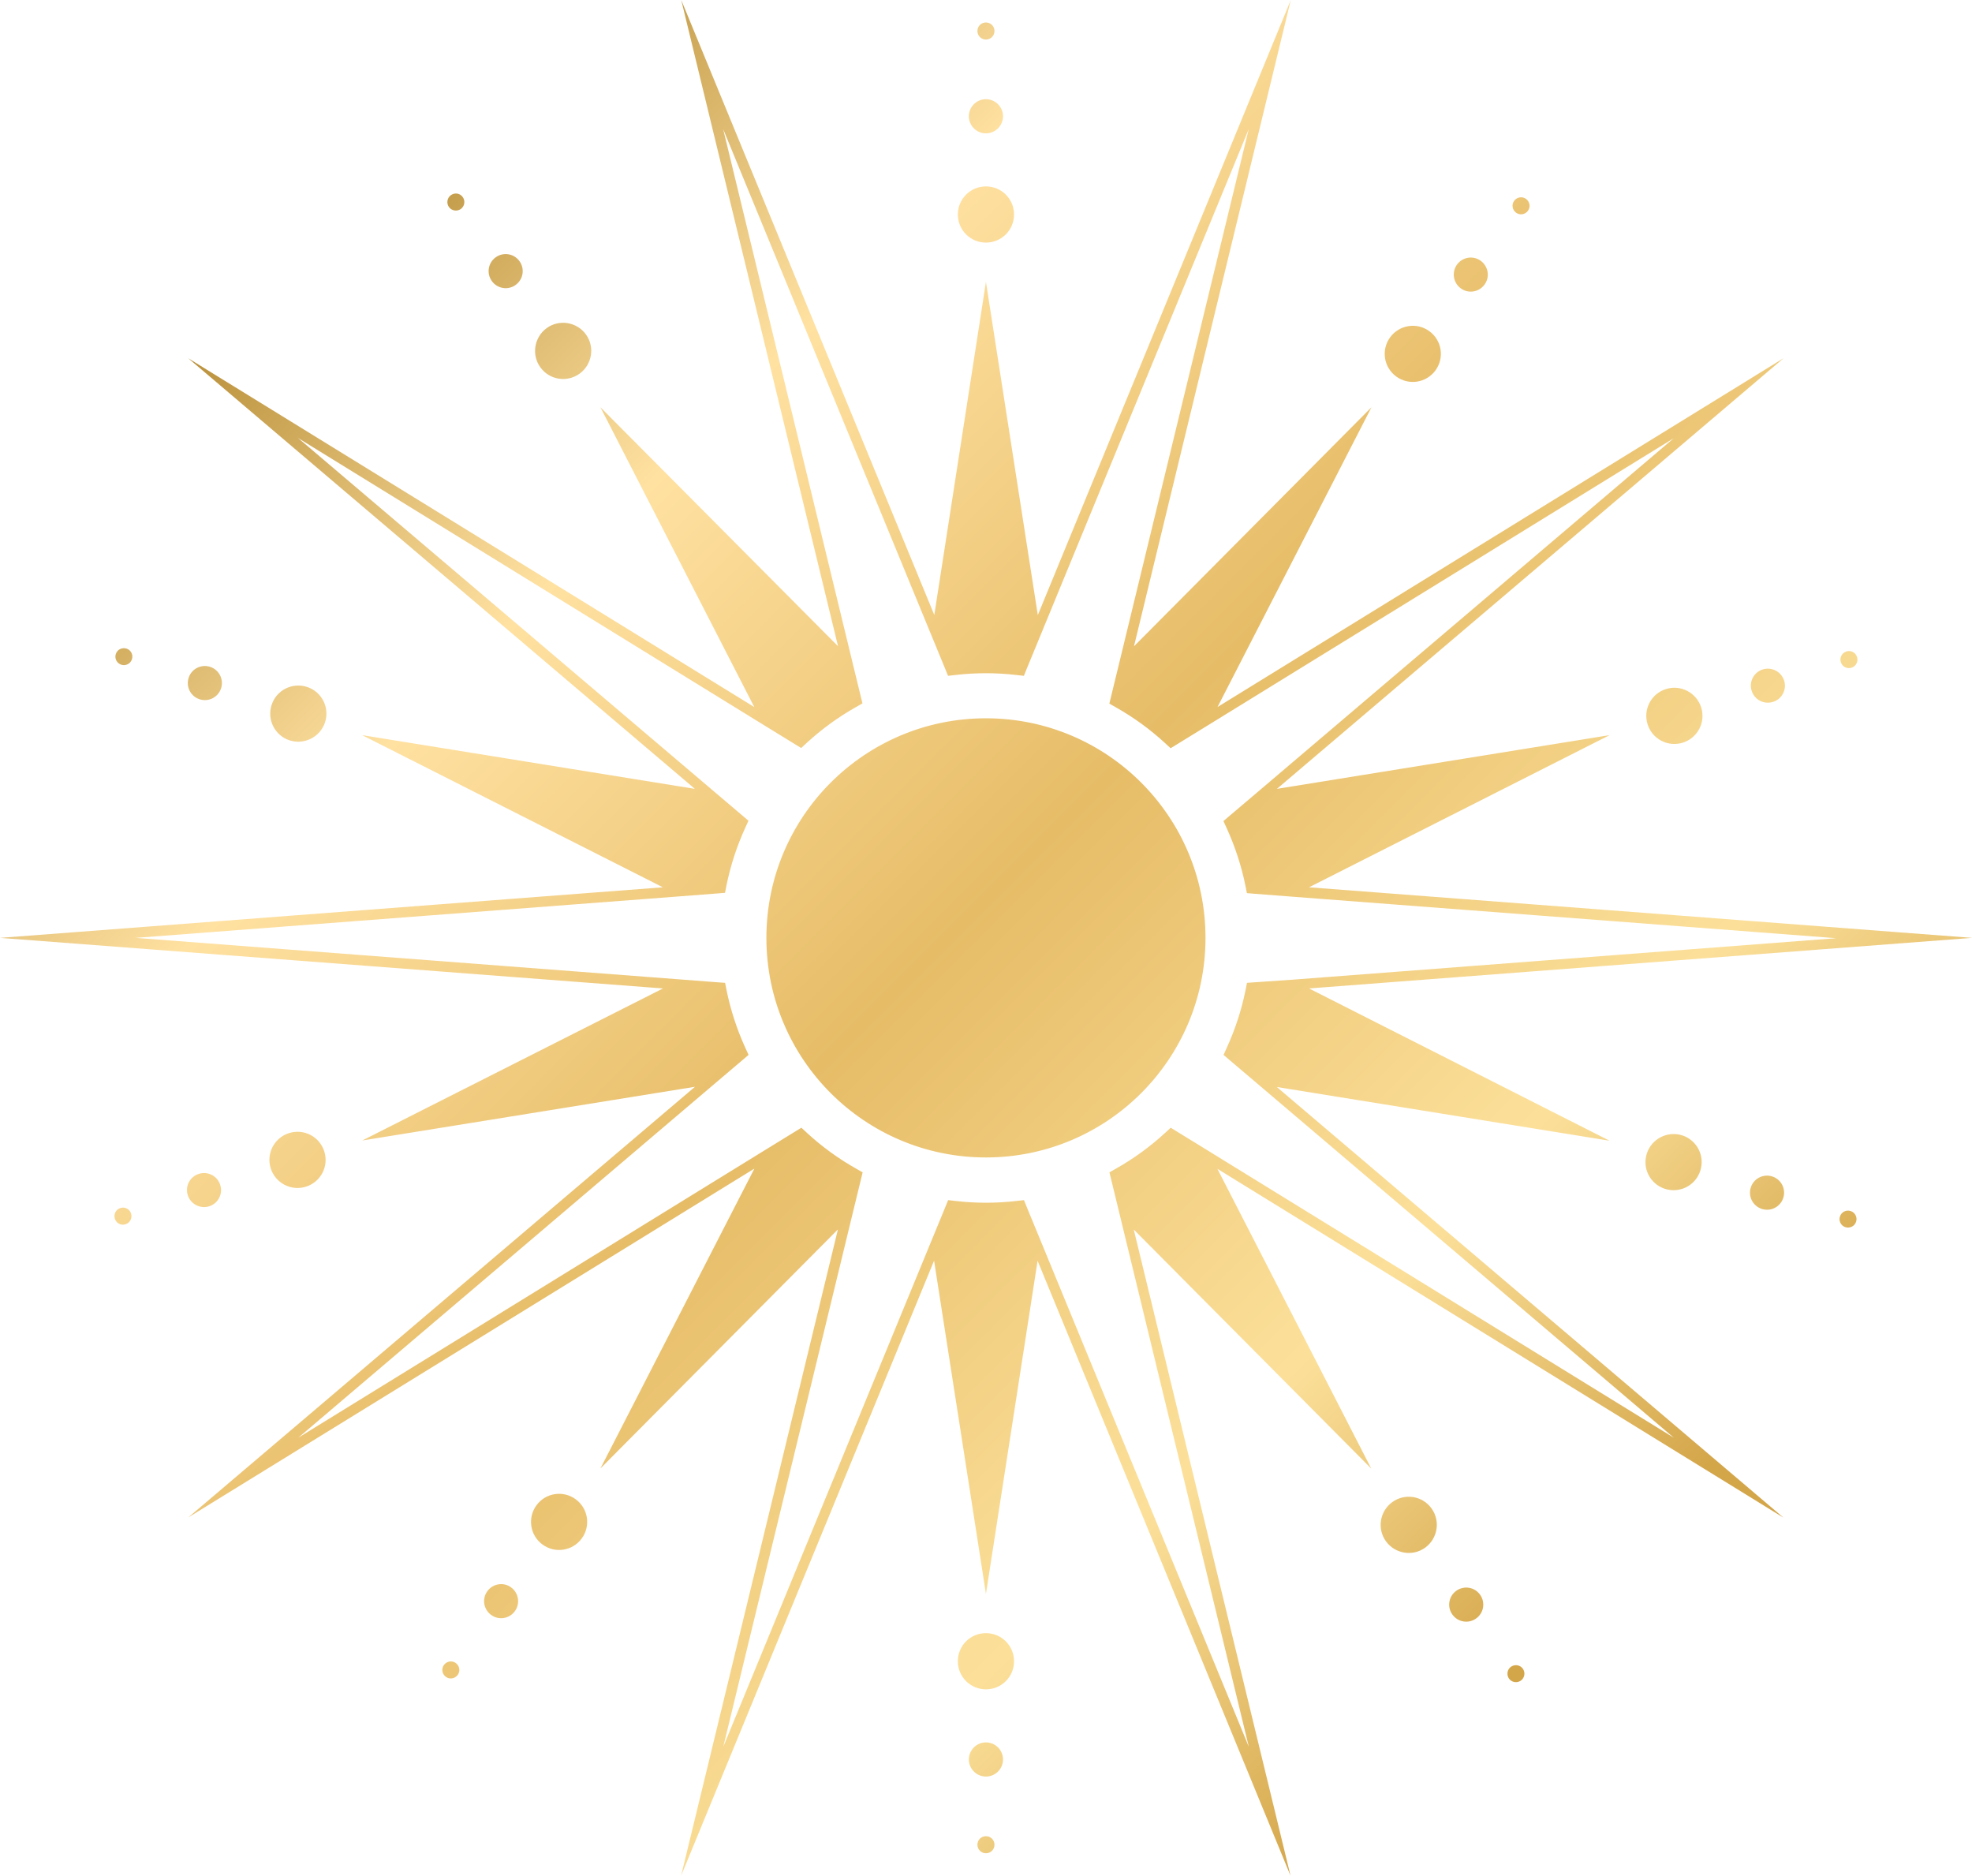 <?xml version="1.0" encoding="UTF-8"?>
<!DOCTYPE svg PUBLIC '-//W3C//DTD SVG 1.0//EN'
          'http://www.w3.org/TR/2001/REC-SVG-20010904/DTD/svg10.dtd'>
<svg height="1735.8" preserveAspectRatio="xMidYMid meet" version="1.0" viewBox="287.5 332.1 1825.1 1735.8" width="1825.1" xmlns="http://www.w3.org/2000/svg" xmlns:xlink="http://www.w3.org/1999/xlink" zoomAndPan="magnify"
><g
  ><linearGradient gradientUnits="userSpaceOnUse" id="a" x1="562.684" x2="1837.315" xlink:actuate="onLoad" xlink:show="other" xlink:type="simple" y1="562.684" y2="1837.316"
    ><stop offset="0" stop-color="#ba913c"
      /><stop offset=".213" stop-color="#ffe1a1"
      /><stop offset=".486" stop-color="#e6bc67"
      /><stop offset=".768" stop-color="#fce09a"
      /><stop offset=".954" stop-color="#d4a64a"
    /></linearGradient
    ><path d="M1777.2,1012.4l-307.9,49.7l468.9-398.5l-523.9,322.8L1556.8,709l-219.8,221.2l145.1-598l-234.1,569.1 L1200,593l-47.8,308.2L918,332.1l145.1,598L843.2,709l142.4,277.4L461.7,663.6l468.9,398.5l-307.9-49.7L901,1153.2L287.5,1200 l613.6,46.8l-278.3,140.7l307.9-49.7l-468.9,398.5l523.9-322.8L843.2,1691l219.8-221.2l-145.1,598l234.1-569.1L1200,1807 l47.8-308.2l234.1,569.1l-145.1-598l219.8,221.2l-142.4-277.4l523.9,322.8l-468.9-398.5l307.9,49.7L1499,1246.8l613.6-46.8 l-613.6-46.8L1777.2,1012.4z M1448.8,1241.1l-7.2,0.5l-1.4,7.1c-3.7,18.1-9.5,35.9-17.3,53l-3,6.6l5.5,4.7l25.8,21.9l385.5,327.7 l-430.7-265.4l-28.8-17.7l-6.2-3.8l-5.3,4.9c-13.6,12.5-28.8,23.6-45.1,32.8l-6.3,3.6l1.7,7l8,32.9l119.3,491.7l-192.5-467.9 l-12.9-31.3l-2.7-6.7l-7.2,0.8c-9.5,1.1-18.9,1.6-27.9,1.6s-18.4-0.5-27.9-1.6l-7.2-0.8l-2.7,6.7l-12.9,31.3l-192.5,467.9 l119.3-491.7l8-32.9l1.7-7l-6.3-3.6c-16.3-9.2-31.5-20.3-45.1-32.8l-5.3-4.9l-6.2,3.8l-28.8,17.7l-430.7,265.4l385.5-327.7 l25.8-21.9l5.5-4.7l-3-6.6c-7.8-17.1-13.6-34.9-17.3-53l-1.4-7.1l-7.2-0.5l-33.7-2.6L413.1,1200l504.5-38.5l33.7-2.6l7.2-0.6 l1.4-7.1c3.7-18.1,9.5-35.9,17.3-53l3-6.6l-5.5-4.7l-25.8-21.9L563.3,737.4l430.7,265.4l28.8,17.7l6.2,3.8l5.3-4.9 c13.6-12.5,28.8-23.6,45.1-32.8l6.3-3.6l-1.7-7l-8-32.9L956.8,451.6l192.5,467.9l12.9,31.3l2.7,6.7l7.2-0.8 c9.5-1.1,18.9-1.6,27.9-1.6s18.4,0.5,27.9,1.6l7.2,0.8l2.7-6.7l12.9-31.3l192.5-467.9l-119.3,491.7l-8,32.9l-1.7,7l6.3,3.6 c16.3,9.2,31.5,20.3,45.1,32.8l5.3,4.9l6.2-3.8l28.8-17.7l430.7-265.4l-385.5,327.7l-25.8,21.9l-5.5,4.7l3,6.6 c7.8,17.1,13.6,34.9,17.3,53l1.4,7.1l7.2,0.6l33.7,2.6l504.5,38.5l-504.5,38.5L1448.8,1241.1z M1200,504.6c14.4,0,26,11.6,26,26 c0,14.4-11.6,26-26,26c-14.4,0-26-11.6-26-26C1174,516.2,1185.6,504.6,1200,504.6z M1200,423.9c8.7,0,15.8,7.1,15.8,15.8 c0,8.7-7.1,15.8-15.8,15.8c-8.7,0-15.8-7.1-15.8-15.8C1184.2,430.9,1191.3,423.9,1200,423.9z M1207.9,360.8c0,4.4-3.5,7.9-7.9,7.9 c-4.4,0-7.9-3.5-7.9-7.9s3.5-7.9,7.9-7.9C1204.4,352.9,1207.9,356.4,1207.9,360.8z M1200,1895.4c-14.4,0-26-11.6-26-26 c0-14.4,11.6-26,26-26c14.4,0,26,11.6,26,26C1226,1883.8,1214.4,1895.4,1200,1895.4z M1200,1976.1c-8.7,0-15.8-7.1-15.8-15.8 c0-8.7,7.1-15.8,15.8-15.8c8.7,0,15.8,7.1,15.8,15.8C1215.8,1969.1,1208.7,1976.1,1200,1976.1z M1192.1,2039.2 c0-4.4,3.5-7.9,7.9-7.9c4.4,0,7.9,3.5,7.9,7.9s-3.5,7.9-7.9,7.9C1195.6,2047.1,1192.1,2043.6,1192.1,2039.2z M825.9,1755.8 c-8.5,11.6-24.7,14.1-36.3,5.6c-11.6-8.5-14.1-24.7-5.6-36.3c8.5-11.6,24.7-14.1,36.3-5.6S834.4,1744.2,825.9,1755.8z M764,1823.1 c-5.1,7-15,8.6-22,3.4c-7-5.1-8.6-15-3.4-22c5.1-7,15-8.6,22-3.4C767.6,1806.3,769.1,1816.1,764,1823.1z M700.1,1883.8 c-3.5-2.6-4.3-7.5-1.7-11c2.6-3.5,7.5-4.3,11-1.7c3.5,2.6,4.3,7.5,1.7,11C708.5,1885.6,703.6,1886.4,700.1,1883.8z M1610.4,638.6 c11.6,8.5,14.1,24.7,5.6,36.3c-8.5,11.6-24.7,14.1-36.3,5.6c-11.6-8.5-14.1-24.7-5.6-36.3C1582.6,632.7,1598.8,630.1,1610.4,638.6z M1636,576.9c5.1-7,15-8.6,22-3.4s8.6,15,3.4,22c-5.1,7-15,8.6-22,3.4C1632.4,593.7,1630.9,583.9,1636,576.9z M1699.9,516.2 c3.5,2.6,4.3,7.5,1.7,11c-2.6,3.5-7.5,4.3-11,1.7c-3.5-2.6-4.3-7.5-1.7-11C1691.5,514.4,1696.4,513.6,1699.9,516.2z M555.5,1017.2 c-13.6-4.4-21.1-19.1-16.6-32.8c4.4-13.6,19.1-21.1,32.8-16.6c13.6,4.4,21.1,19.1,16.6,32.8 C583.8,1014.2,569.1,1021.6,555.5,1017.2z M472.2,979.2c-8.3-2.7-12.8-11.6-10.1-19.9c2.7-8.3,11.6-12.8,19.9-10.1 c8.3,2.7,12.8,11.6,10.1,19.9C489.4,977.4,480.5,981.9,472.2,979.2z M404.6,932.3c4.1,1.3,6.4,5.8,5,9.9c-1.3,4.1-5.8,6.4-9.9,5 c-4.1-1.3-6.4-5.8-5-9.9C396,933.2,400.4,931,404.6,932.3z M1844.5,1382.8c13.6,4.4,21.1,19.1,16.6,32.8 c-4.4,13.6-19.1,21.1-32.8,16.6s-21.1-19.1-16.6-32.8C1816.2,1385.8,1830.9,1378.4,1844.5,1382.8z M1927.8,1420.8 c8.3,2.7,12.8,11.6,10.1,19.9c-2.7,8.3-11.6,12.8-19.9,10.1s-12.8-11.6-10.1-19.9C1910.6,1422.6,1919.5,1418.1,1927.8,1420.8z M1995.4,1467.7c-4.1-1.3-6.4-5.8-5-9.9c1.3-4.1,5.8-6.4,9.9-5c4.1,1.3,6.4,5.8,5,9.9C2004,1466.8,1999.6,1469,1995.4,1467.7z M1612.4,1728c8.4,11.6,5.7,27.9-5.9,36.3c-11.6,8.4-27.9,5.7-36.3-5.9c-8.4-11.6-5.7-27.9,5.9-36.3 C1587.8,1713.7,1604,1716.3,1612.4,1728z M1657.3,1807.8c5.1,7.1,3.5,16.9-3.6,22c-7.1,5.1-16.9,3.5-22-3.6 c-5.1-7.1-3.5-16.9,3.6-22S1652.2,1800.7,1657.3,1807.8z M1696.9,1876.3c2.5,3.5,1.7,8.5-1.8,11c-3.5,2.5-8.5,1.7-11-1.8 c-2.5-3.5-1.7-8.5,1.8-11C1689.5,1872,1694.4,1872.8,1696.9,1876.3z M787.6,672c-8.4-11.6-5.7-27.9,5.9-36.3 c11.6-8.4,27.9-5.7,36.3,5.9c8.4,11.6,5.7,27.9-5.9,36.3C812.2,686.3,796,683.7,787.6,672z M742.7,592.2c-5.1-7.1-3.5-16.9,3.6-22 c7.1-5.1,16.9-3.5,22,3.6c5.1,7.1,3.5,16.9-3.6,22C757.7,600.9,747.8,599.3,742.7,592.2z M715.8,514.5c2.5,3.5,1.7,8.5-1.8,11 c-3.5,2.5-8.5,1.7-11-1.8c-2.5-3.5-1.7-8.5,1.8-11C708.4,510.1,713.3,510.9,715.8,514.5z M1861.9,986.6 c4.4,13.7-3.1,28.3-16.8,32.7c-13.7,4.4-28.3-3.1-32.7-16.8c-4.4-13.7,3.1-28.3,16.8-32.7C1842.8,965.4,1857.5,972.9,1861.9,986.6z M1938.7,961.8c2.7,8.3-1.9,17.2-10.2,19.8c-8.3,2.7-17.2-1.9-19.8-10.2c-2.7-8.3,1.9-17.2,10.2-19.8 C1927.2,949,1936,953.6,1938.7,961.8z M2006.2,940.1c1.3,4.1-0.9,8.6-5.1,9.9c-4.1,1.3-8.6-0.9-9.9-5.1c-1.3-4.1,0.9-8.6,5.1-9.9 C2000.5,933.6,2004.9,935.9,2006.2,940.1z M538.1,1413.4c-4.4-13.7,3.1-28.3,16.8-32.7c13.7-4.4,28.3,3.1,32.7,16.8 c4.4,13.7-3.1,28.3-16.8,32.7C557.2,1434.6,542.5,1427.1,538.1,1413.4z M461.3,1438.2c-2.7-8.3,1.9-17.2,10.2-19.8 c8.3-2.7,17.2,1.9,19.8,10.2c2.7,8.3-1.9,17.2-10.2,19.8C472.8,1451,464,1446.4,461.3,1438.2z M393.8,1459.9 c-1.3-4.1,0.9-8.6,5.1-9.9c4.1-1.3,8.6,0.9,9.9,5.1c1.3,4.1-0.9,8.6-5.1,9.9C399.5,1466.4,395.1,1464.1,393.8,1459.9z M1403.2,1200 c0,112.2-91,203.2-203.2,203.2s-203.2-91-203.2-203.2s91-203.2,203.2-203.2S1403.2,1087.8,1403.2,1200z" fill="url(#a)"
  /></g
></svg
>

